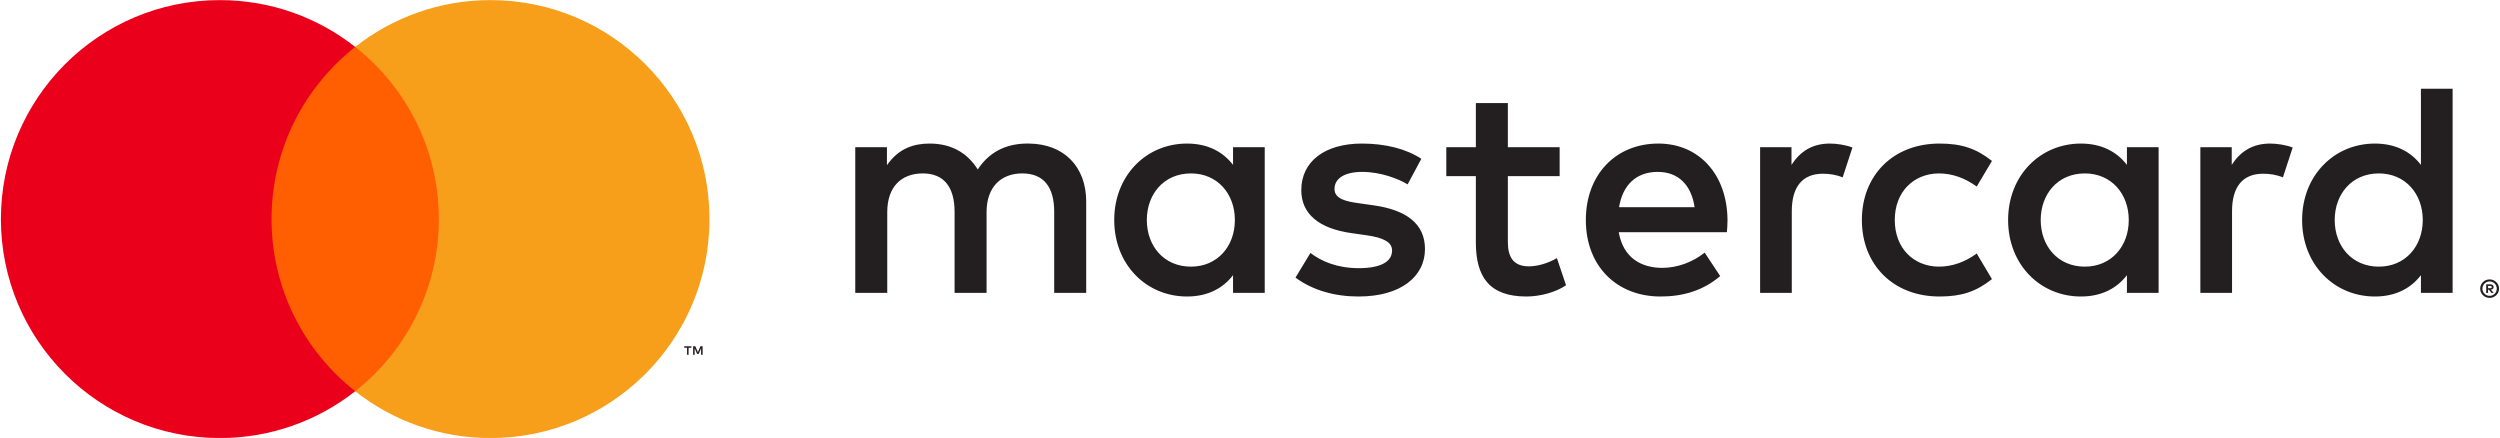 <?xml version="1.0" encoding="UTF-8"?>
<svg width="411px" height="72px" viewBox="0 0 411 72" version="1.1" xmlns="http://www.w3.org/2000/svg" xmlns:xlink="http://www.w3.org/1999/xlink">
    <!-- Generator: Sketch 61 (89581) - https://sketch.com -->
    <title>Mastercard Color</title>
    <desc>Created with Sketch.</desc>
    <g id="Mastercard-Color" stroke="none" stroke-width="1" fill="none" fill-rule="evenodd">
        <g id="Group">
            <polygon id="Fill-1" fill="#FF5F00" points="42.644 64.32 74.144 64.32 74.144 7.714 42.644 7.714"></polygon>
            <path d="M44.644,36.017 C44.644,24.533 50.021,14.306 58.394,7.714 C52.27,2.893 44.544,0.017 36.146,0.017 C16.265,0.017 0.149,16.135 0.149,36.017 C0.149,55.899 16.265,72.017 36.146,72.017 C44.544,72.017 52.27,69.141 58.394,64.32 C50.021,57.728 44.644,47.5 44.644,36.017" id="Fill-2" fill="#EB001B"></path>
            <path d="M115.515,58.325 L115.515,56.928 L115.15,56.928 L114.73,57.888 L114.311,56.928 L113.946,56.928 L113.946,58.325 L114.203,58.325 L114.203,57.271 L114.597,58.179 L114.864,58.179 L115.258,57.268 L115.258,58.325 L115.515,58.325 Z M113.204,58.325 L113.204,57.166 L113.672,57.166 L113.672,56.93 L112.481,56.93 L112.481,57.166 L112.949,57.166 L112.949,58.325 L113.204,58.325 Z" id="Fill-4" fill="#231F20"></path>
            <path d="M116.639,36.017 C116.639,55.899 100.522,72.017 80.641,72.017 C72.245,72.017 64.517,69.141 58.395,64.32 C66.767,57.728 72.144,47.5 72.144,36.017 C72.144,24.533 66.767,14.306 58.395,7.714 C64.517,2.893 72.245,0.017 80.641,0.017 C100.522,0.017 116.639,16.135 116.639,36.017" id="Fill-6" fill="#F79E1B"></path>
            <path d="M188.538,36.173 C188.538,31.965 191.293,28.51 195.801,28.51 C200.108,28.51 203.013,31.816 203.013,36.173 C203.013,40.53 200.108,43.836 195.801,43.836 C191.293,43.836 188.538,40.381 188.538,36.173 L188.538,36.173 Z M207.922,36.173 L207.922,24.202 L202.712,24.202 L202.712,27.107 C201.059,24.954 198.555,23.601 195.149,23.601 C188.437,23.601 183.179,28.861 183.179,36.173 C183.179,43.486 188.437,48.745 195.149,48.745 C198.555,48.745 201.059,47.392 202.712,45.239 L202.712,48.144 L207.922,48.144 L207.922,36.173 Z M383.826,36.173 C383.826,31.965 386.581,28.51 391.089,28.51 C395.396,28.51 398.302,31.816 398.302,36.173 C398.302,40.53 395.396,43.836 391.089,43.836 C386.581,43.836 383.826,40.381 383.826,36.173 L383.826,36.173 Z M409.037,47.007 L409.037,47.383 L409.384,47.383 C409.463,47.383 409.526,47.368 409.573,47.337 C409.621,47.305 409.644,47.257 409.644,47.193 C409.644,47.131 409.621,47.085 409.573,47.053 C409.526,47.022 409.463,47.007 409.384,47.007 L409.037,47.007 Z M409.388,46.743 C409.568,46.743 409.708,46.783 409.807,46.864 C409.904,46.944 409.953,47.054 409.953,47.193 C409.953,47.31 409.914,47.406 409.836,47.482 C409.758,47.557 409.646,47.604 409.503,47.622 L409.965,48.154 L409.603,48.154 L409.175,47.625 L409.037,47.625 L409.037,48.154 L408.735,48.154 L408.735,46.743 L409.388,46.743 Z M409.298,48.638 C409.462,48.638 409.614,48.607 409.756,48.546 C409.897,48.483 410.021,48.398 410.128,48.292 C410.235,48.185 410.319,48.059 410.38,47.916 C410.44,47.772 410.471,47.618 410.471,47.454 C410.471,47.29 410.44,47.136 410.38,46.992 C410.319,46.848 410.235,46.723 410.128,46.616 C410.021,46.509 409.897,46.425 409.756,46.365 C409.614,46.303 409.462,46.273 409.298,46.273 C409.132,46.273 408.975,46.303 408.83,46.365 C408.685,46.425 408.559,46.509 408.452,46.616 C408.346,46.723 408.262,46.848 408.201,46.992 C408.141,47.136 408.11,47.29 408.11,47.454 C408.11,47.618 408.141,47.772 408.201,47.916 C408.262,48.059 408.346,48.185 408.452,48.292 C408.559,48.398 408.685,48.483 408.83,48.546 C408.975,48.607 409.132,48.638 409.298,48.638 L409.298,48.638 Z M409.298,45.934 C409.512,45.934 409.712,45.974 409.899,46.053 C410.087,46.133 410.251,46.242 410.392,46.38 C410.531,46.517 410.642,46.678 410.723,46.864 C410.803,47.048 410.844,47.245 410.844,47.454 C410.844,47.663 410.803,47.859 410.723,48.043 C410.642,48.226 410.531,48.386 410.392,48.524 C410.251,48.663 410.087,48.771 409.899,48.852 C409.712,48.933 409.512,48.973 409.298,48.973 C409.079,48.973 408.875,48.933 408.685,48.852 C408.495,48.771 408.331,48.663 408.192,48.524 C408.053,48.386 407.943,48.226 407.862,48.043 C407.781,47.859 407.741,47.663 407.741,47.454 C407.741,47.245 407.781,47.048 407.862,46.864 C407.943,46.678 408.053,46.517 408.192,46.38 C408.331,46.242 408.495,46.133 408.685,46.053 C408.875,45.974 409.079,45.934 409.298,45.934 L409.298,45.934 Z M403.21,36.173 L403.21,14.586 L398.001,14.586 L398.001,27.107 C396.349,24.954 393.844,23.601 390.438,23.601 C383.726,23.601 378.467,28.861 378.467,36.173 C378.467,43.486 383.726,48.745 390.438,48.745 C393.844,48.745 396.349,47.392 398.001,45.239 L398.001,48.144 L403.21,48.144 L403.21,36.173 Z M272.533,28.259 C275.89,28.259 278.043,30.363 278.594,34.069 L266.173,34.069 C266.724,30.613 268.827,28.259 272.533,28.259 L272.533,28.259 Z M272.634,23.601 C265.622,23.601 260.713,28.71 260.713,36.173 C260.713,43.787 265.822,48.745 272.984,48.745 C276.591,48.745 279.896,47.843 282.802,45.389 L280.247,41.532 C278.243,43.135 275.689,44.037 273.285,44.037 C269.929,44.037 266.874,42.484 266.122,38.176 L283.903,38.176 C283.953,37.525 284.003,36.875 284.003,36.173 C283.953,28.71 279.346,23.601 272.634,23.601 L272.634,23.601 Z M335.492,36.173 C335.492,31.965 338.247,28.51 342.756,28.51 C347.062,28.51 349.968,31.816 349.968,36.173 C349.968,40.53 347.062,43.836 342.756,43.836 C338.247,43.836 335.492,40.381 335.492,36.173 L335.492,36.173 Z M354.876,36.173 L354.876,24.202 L349.667,24.202 L349.667,27.107 C348.015,24.954 345.511,23.601 342.103,23.601 C335.392,23.601 330.134,28.861 330.134,36.173 C330.134,43.486 335.392,48.745 342.103,48.745 C345.511,48.745 348.015,47.392 349.667,45.239 L349.667,48.144 L354.876,48.144 L354.876,36.173 Z M306.092,36.173 C306.092,43.436 311.15,48.745 318.864,48.745 C322.47,48.745 324.874,47.943 327.478,45.889 L324.975,41.682 C323.021,43.086 320.968,43.836 318.714,43.836 C314.557,43.787 311.501,40.781 311.501,36.173 C311.501,31.565 314.557,28.56 318.714,28.51 C320.968,28.51 323.021,29.261 324.975,30.664 L327.478,26.456 C324.874,24.402 322.47,23.601 318.864,23.601 C311.15,23.601 306.092,28.91 306.092,36.173 L306.092,36.173 Z M373.208,23.601 C370.203,23.601 368.249,25.004 366.897,27.107 L366.897,24.202 L361.738,24.202 L361.738,48.144 L366.947,48.144 L366.947,34.72 C366.947,30.764 368.65,28.56 372.056,28.56 C373.108,28.56 374.21,28.71 375.311,29.161 L376.915,24.253 C375.763,23.801 374.26,23.601 373.208,23.601 L373.208,23.601 Z M233.666,26.106 C231.161,24.453 227.706,23.601 223.899,23.601 C217.839,23.601 213.932,26.506 213.932,31.264 C213.932,35.172 216.837,37.576 222.196,38.327 L224.65,38.677 C227.505,39.078 228.857,39.829 228.857,41.181 C228.857,43.035 226.954,44.087 223.398,44.087 C219.792,44.087 217.187,42.934 215.434,41.583 L212.98,45.639 C215.835,47.743 219.441,48.745 223.349,48.745 C230.26,48.745 234.267,45.489 234.267,40.931 C234.267,36.724 231.111,34.52 225.902,33.769 L223.448,33.418 C221.194,33.118 219.392,32.667 219.392,31.065 C219.392,29.311 221.094,28.259 223.949,28.259 C227.005,28.259 229.96,29.412 231.412,30.313 L233.666,26.106 Z M300.832,23.601 C297.827,23.601 295.874,25.004 294.521,27.107 L294.521,24.202 L289.362,24.202 L289.362,48.144 L294.571,48.144 L294.571,34.72 C294.571,30.764 296.274,28.56 299.681,28.56 C300.732,28.56 301.835,28.71 302.936,29.161 L304.539,24.253 C303.387,23.801 301.884,23.601 300.832,23.601 L300.832,23.601 Z M256.405,24.202 L247.891,24.202 L247.891,16.94 L242.632,16.94 L242.632,24.202 L237.773,24.202 L237.773,28.961 L242.632,28.961 L242.632,39.88 C242.632,45.439 244.785,48.745 250.946,48.745 C253.2,48.745 255.804,48.044 257.457,46.891 L255.955,42.434 C254.402,43.336 252.699,43.787 251.347,43.787 C248.742,43.787 247.891,42.183 247.891,39.779 L247.891,28.961 L256.405,28.961 L256.405,24.202 Z M178.571,48.144 L178.571,33.118 C178.571,27.458 174.964,23.652 169.154,23.601 C166.099,23.551 162.944,24.503 160.74,27.859 C159.087,25.204 156.482,23.601 152.826,23.601 C150.271,23.601 147.767,24.352 145.814,27.157 L145.814,24.202 L140.605,24.202 L140.605,48.144 L145.864,48.144 L145.864,34.871 C145.864,30.714 148.168,28.51 151.724,28.51 C155.18,28.51 156.933,30.764 156.933,34.821 L156.933,48.144 L162.192,48.144 L162.192,34.871 C162.192,30.714 164.597,28.51 168.052,28.51 C171.608,28.51 173.311,30.764 173.311,34.821 L173.311,48.144 L178.571,48.144 Z" id="Fill-8" fill="#231F20"></path>
        </g>
    </g>
</svg>